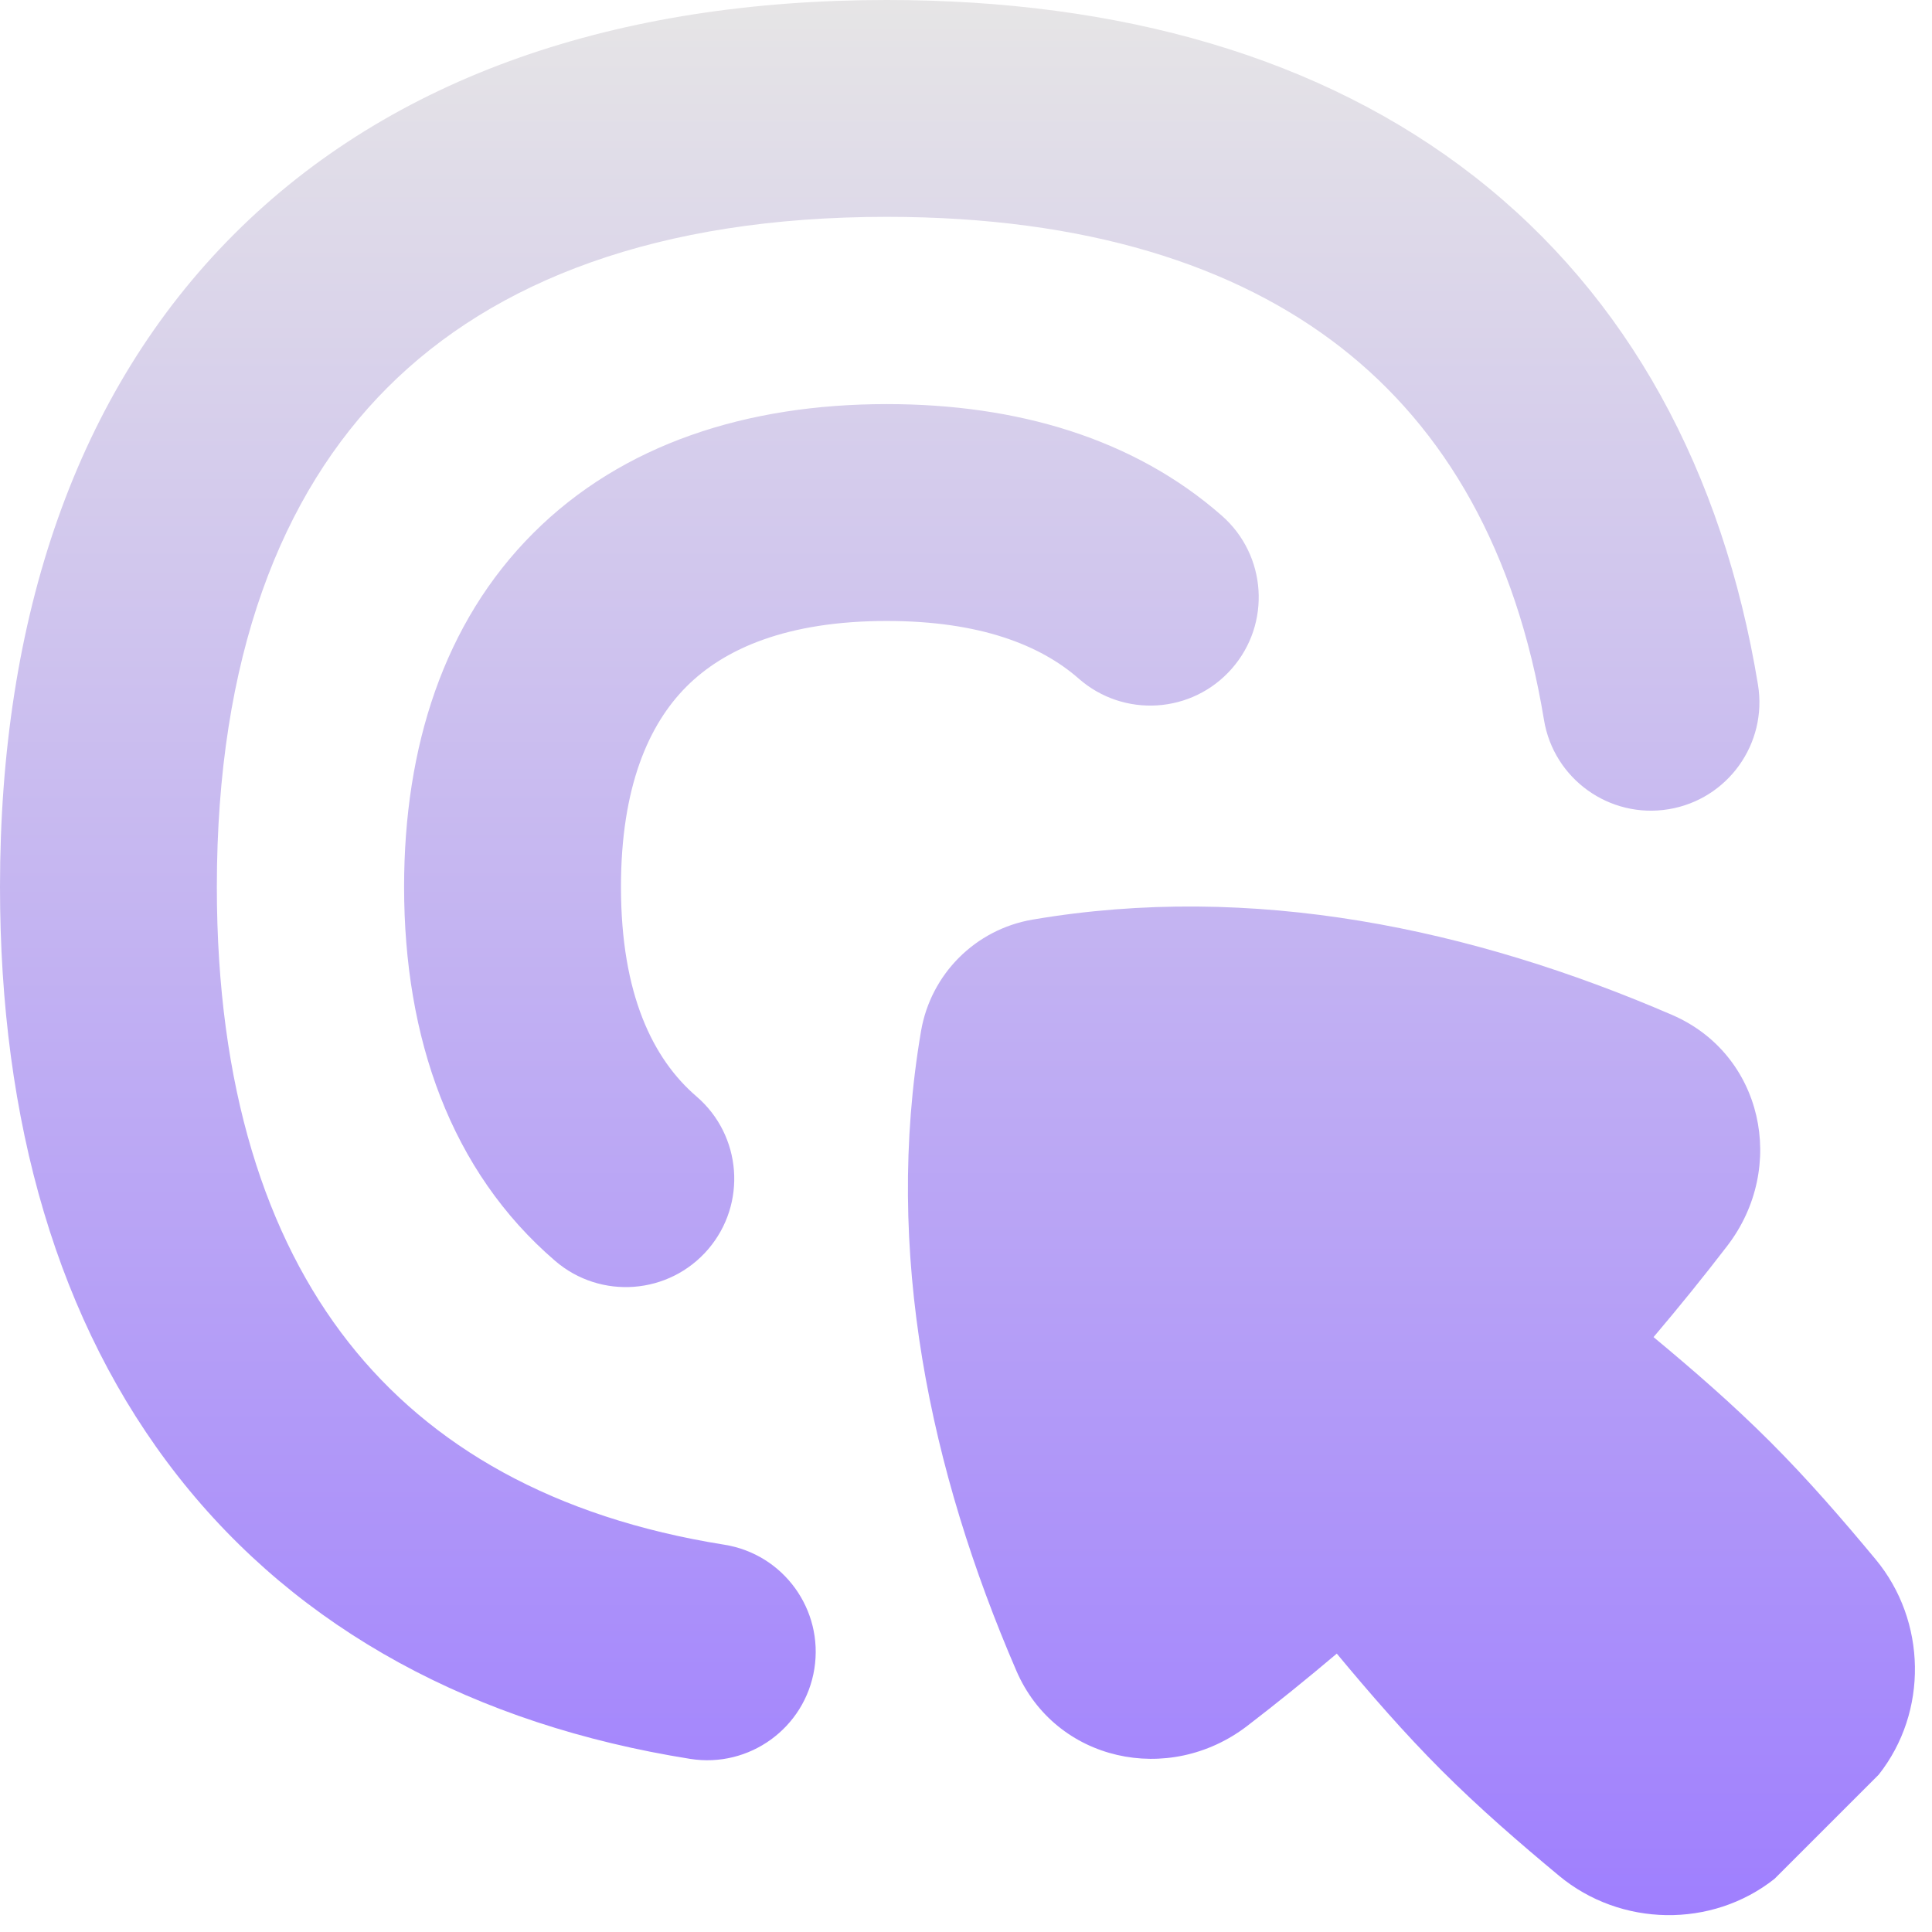 <svg width="63" height="63" viewBox="0 0 63 63" fill="none" xmlns="http://www.w3.org/2000/svg">
<path fill-rule="evenodd" clip-rule="evenodd" d="M12.636 12.636C9.162 16.109 7.071 21.447 7.071 28.919C7.071 35.444 8.67 40.34 11.367 43.772C14.035 47.168 18.056 49.485 23.62 50.371C25.548 50.678 26.862 52.49 26.555 54.419C26.248 56.347 24.436 57.661 22.507 57.355C15.502 56.239 9.759 53.172 5.806 48.141C1.881 43.146 0 36.571 0 28.919C0 20.146 2.478 12.792 7.635 7.635C12.792 2.478 20.146 0 28.919 0C36.538 0 43.088 1.865 48.076 5.755C53.099 9.674 56.18 15.37 57.325 22.325C57.642 24.252 56.337 26.071 54.41 26.388C52.484 26.705 50.664 25.401 50.347 23.474C49.44 17.963 47.12 13.978 43.727 11.331C40.298 8.656 35.416 7.071 28.919 7.071C21.447 7.071 16.109 9.162 12.636 12.636ZM22.387 22.387C21.153 23.62 20.249 25.664 20.249 28.919C20.249 32.43 21.296 34.537 22.711 35.753C24.192 37.025 24.362 39.257 23.09 40.739C21.817 42.22 19.585 42.389 18.104 41.117C14.696 38.19 13.177 33.851 13.177 28.919C13.177 24.363 14.47 20.303 17.386 17.387C20.303 14.47 24.362 13.177 28.919 13.177C33.159 13.177 36.972 14.294 39.843 16.816C41.31 18.105 41.455 20.339 40.166 21.806C38.878 23.273 36.644 23.418 35.176 22.129C33.934 21.038 31.954 20.249 28.919 20.249C25.664 20.249 23.62 21.153 22.387 22.387ZM40.671 56.28C38.115 58.241 34.421 57.441 33.143 54.483C30.324 47.959 28.811 40.803 30.033 33.627C30.351 31.762 31.807 30.305 33.672 29.987C40.849 28.765 48.005 30.278 54.529 33.097C57.486 34.376 58.286 38.069 56.325 40.625C55.563 41.618 54.758 42.613 53.92 43.601C55.205 44.669 56.497 45.788 57.724 47.015C58.959 48.25 60.084 49.551 61.158 50.844C62.828 52.852 62.881 55.824 61.26 57.872L57.865 61.266C55.817 62.887 52.846 62.835 50.837 61.165C49.544 60.09 48.243 58.966 47.008 57.731C45.779 56.502 44.66 55.208 43.591 53.922C42.621 54.743 41.645 55.532 40.671 56.28Z" fill="url(#paint0_linear_3712_5257)"/>
<defs>
<linearGradient id="paint0_linear_3712_5257" x1="31.222" y1="0" x2="31.222" y2="62.45" gradientUnits="userSpaceOnUse">
<stop stop-color="#E6E5E6"/>
<stop offset="1" stop-color="#9F7FFE"/>
</linearGradient>
</defs>
</svg>
